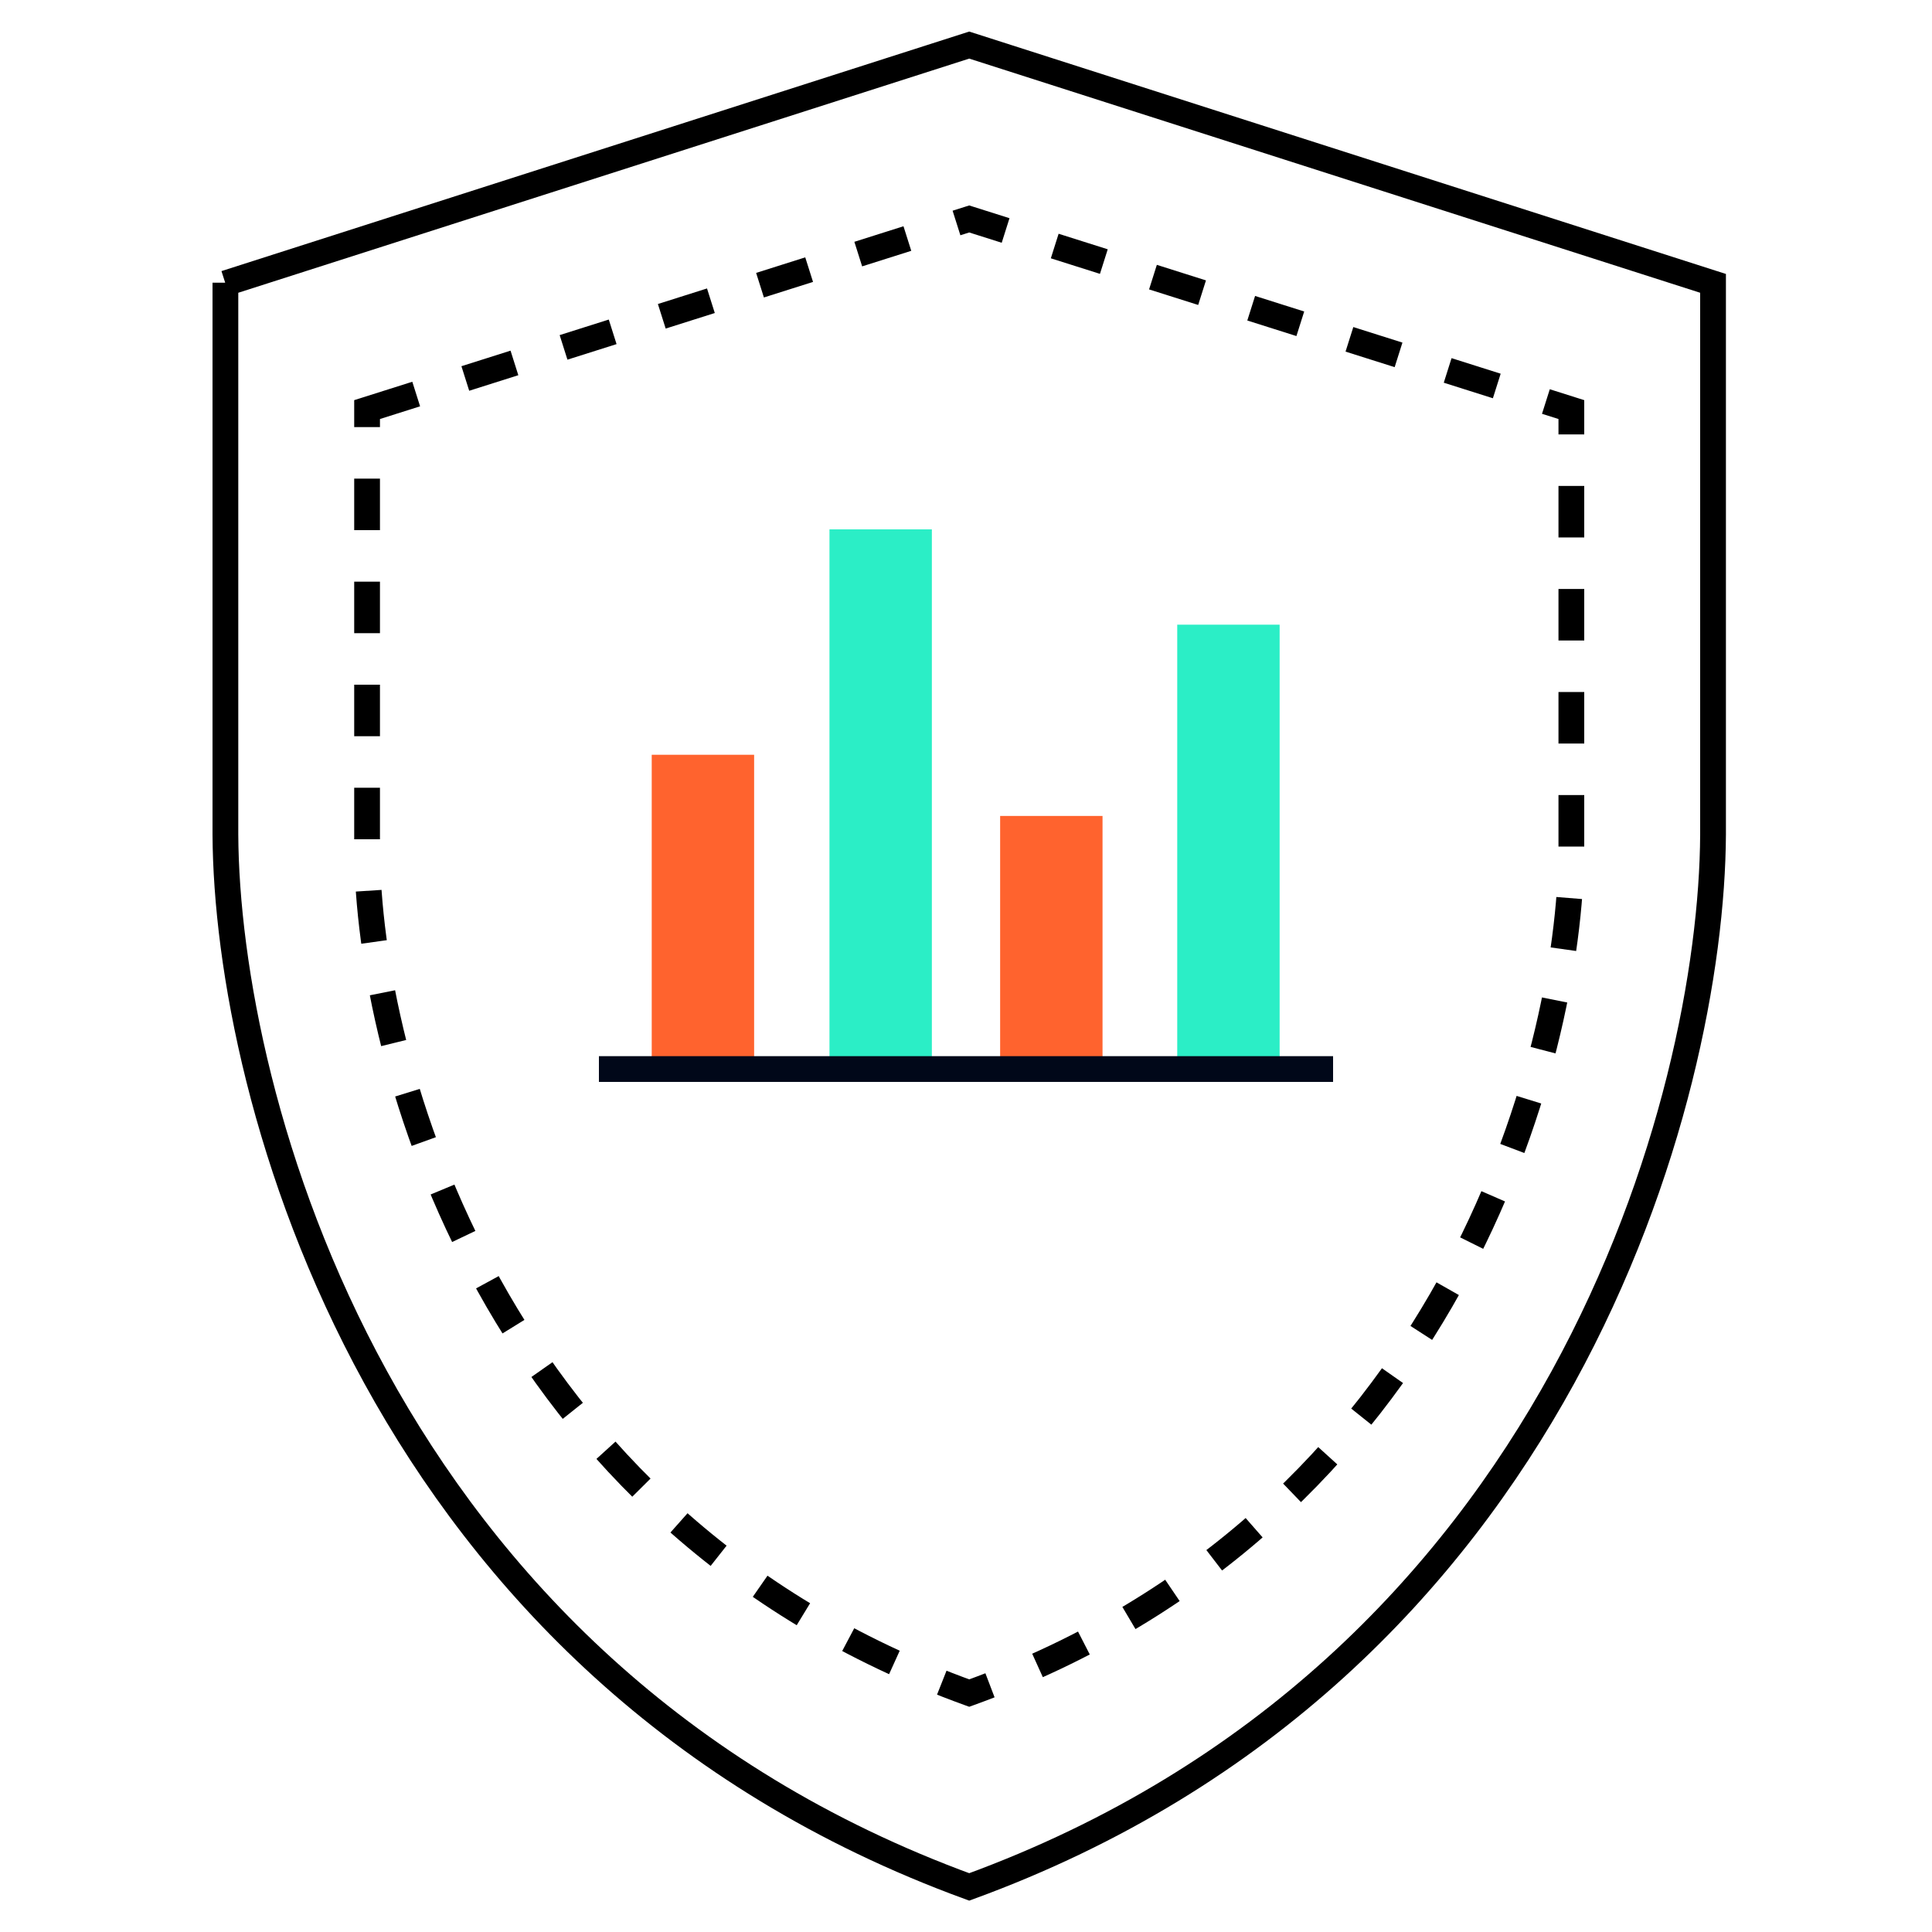 <svg xmlns="http://www.w3.org/2000/svg" fill="none" viewBox="0 0 300 300">
  <path stroke="#000" stroke-width="4" d="M35 44 150.5 7 266 44v85.6c-.2 40.5-23.5 129.8-115.5 163.4C58.5 259.4 35.2 170 35 129.6V43.9Z"/>
  <path stroke="#000" stroke-dasharray="8 8" stroke-width="4" d="M57 63.6 150.5 34 244 63.6V132c-.2 32.5-19 104-93.5 130.9C76.1 236 57.2 164.5 57 132V63.6Z"/>
  <path fill="#FF632E" d="M101.2 117.2h15.9V168h-15.9z"/>
  <path fill="#2BEEC6" d="M128.8 82.2h15.9V168h-15.9zm54 14.8h15.9v71h-15.9z"/>
  <path fill="#FF632E" d="M155.3 126.7h15.9V168h-15.9z"/>
  <path stroke="#010819" stroke-width="4" d="M93 166h114"/>
</svg>
